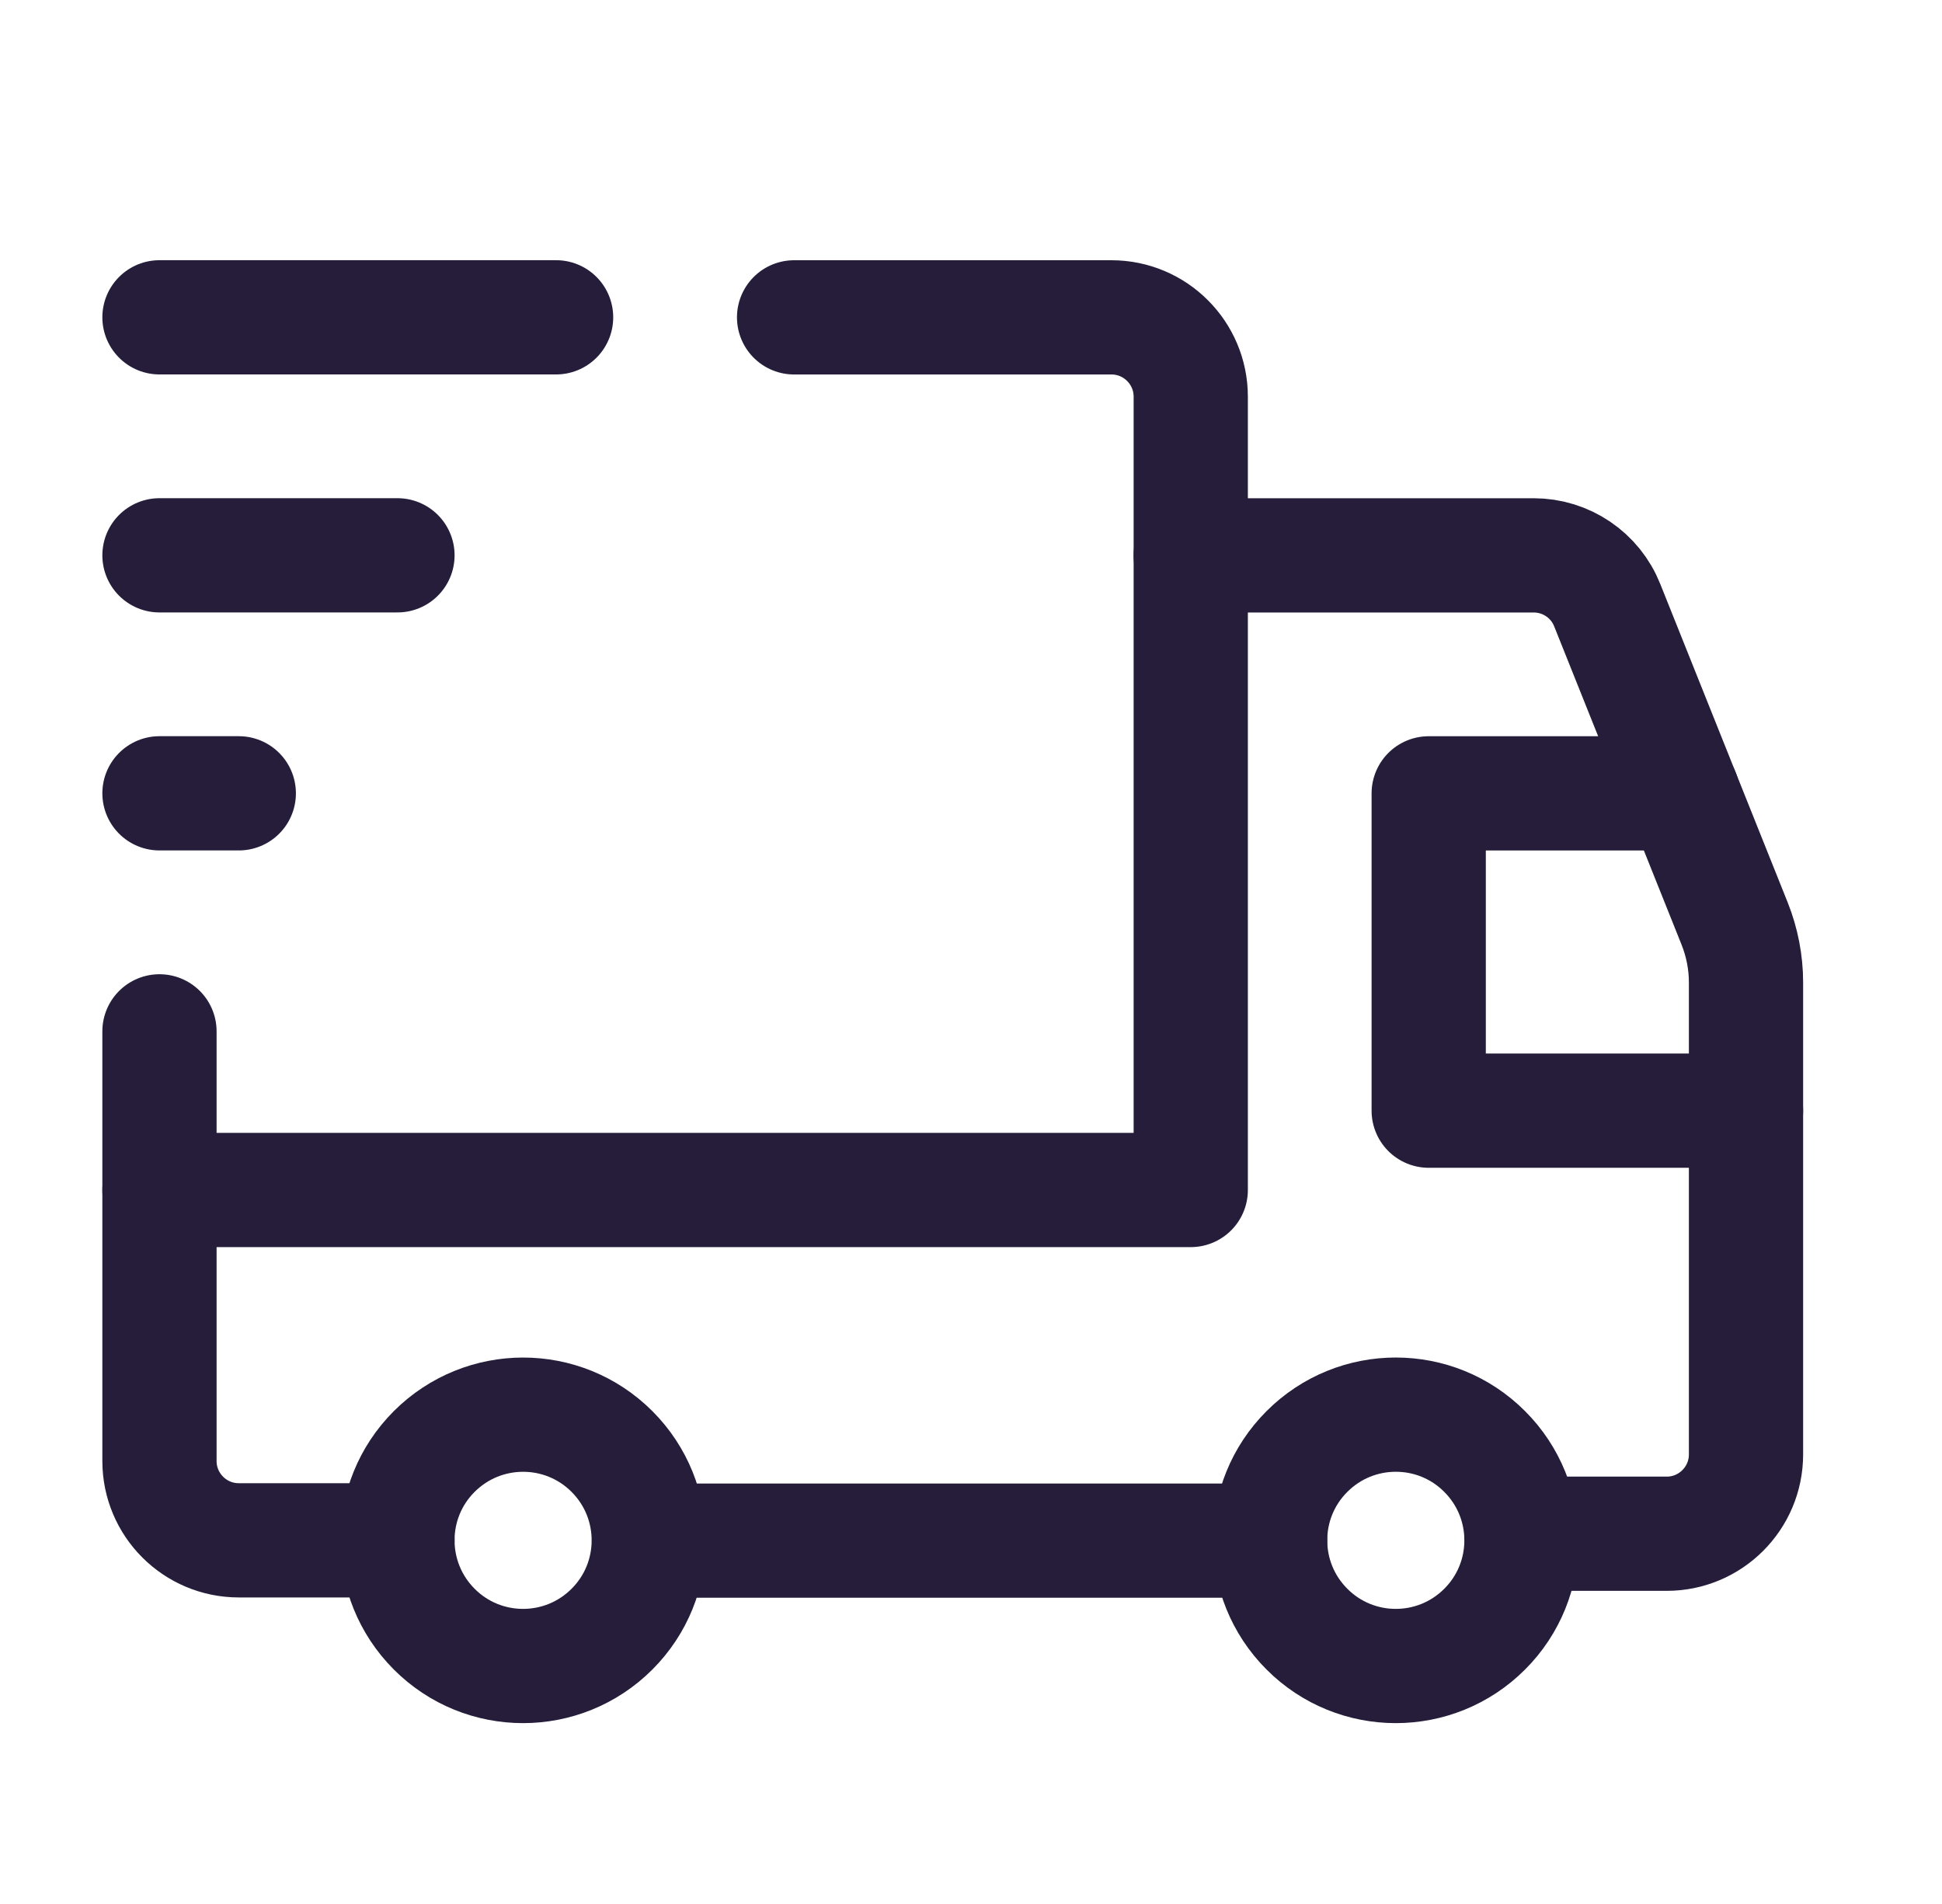 <svg width="51" height="50" viewBox="0 0 51 50" fill="none" xmlns="http://www.w3.org/2000/svg">
<path d="M38.989 38.117C40.279 39.406 40.279 41.496 38.989 42.783C37.7 44.073 35.61 44.073 34.323 42.783C33.033 41.494 33.033 39.404 34.323 38.117C35.612 36.827 37.702 36.827 38.989 38.117" stroke="#251D3A" stroke-width="3" stroke-linecap="round" stroke-linejoin="round"/>
<path d="M16.071 38.117C17.36 39.406 17.36 41.496 16.071 42.783C14.781 44.073 12.691 44.073 11.404 42.783C10.116 41.494 10.114 39.404 11.404 38.117C12.694 36.829 14.781 36.827 16.071 38.117" stroke="#251D3A" stroke-width="3" stroke-linecap="round" stroke-linejoin="round"/>
<path d="M20.854 8.334H29.188C30.337 8.334 31.271 9.267 31.271 10.417V31.25H4.188" stroke="#251D3A" stroke-width="3" stroke-linecap="round" stroke-linejoin="round"/>
<path d="M10.438 40.45H6.271C5.121 40.45 4.188 39.517 4.188 38.367V27.084" stroke="#251D3A" stroke-width="3" stroke-linecap="round" stroke-linejoin="round"/>
<path d="M31.27 14.584H40.276C41.128 14.584 41.895 15.102 42.209 15.894L45.555 24.256C45.751 24.748 45.853 25.273 45.853 25.802V38.194C45.853 39.344 44.919 40.277 43.77 40.277H39.955" stroke="#251D3A" stroke-width="3" stroke-linecap="round" stroke-linejoin="round"/>
<path d="M33.355 40.458H17.043" stroke="#251D3A" stroke-width="3" stroke-linecap="round" stroke-linejoin="round"/>
<path d="M45.853 29.167H37.52V20.834H44.186" stroke="#251D3A" stroke-width="3" stroke-linecap="round" stroke-linejoin="round"/>
<path d="M4.188 8.333H14.604" stroke="#251D3A" stroke-width="3" stroke-linecap="round" stroke-linejoin="round"/>
<path d="M4.188 14.583H10.438" stroke="#251D3A" stroke-width="3" stroke-linecap="round" stroke-linejoin="round"/>
<path d="M6.271 20.833H4.188" stroke="#251D3A" stroke-width="3" stroke-linecap="round" stroke-linejoin="round"/>
</svg>
